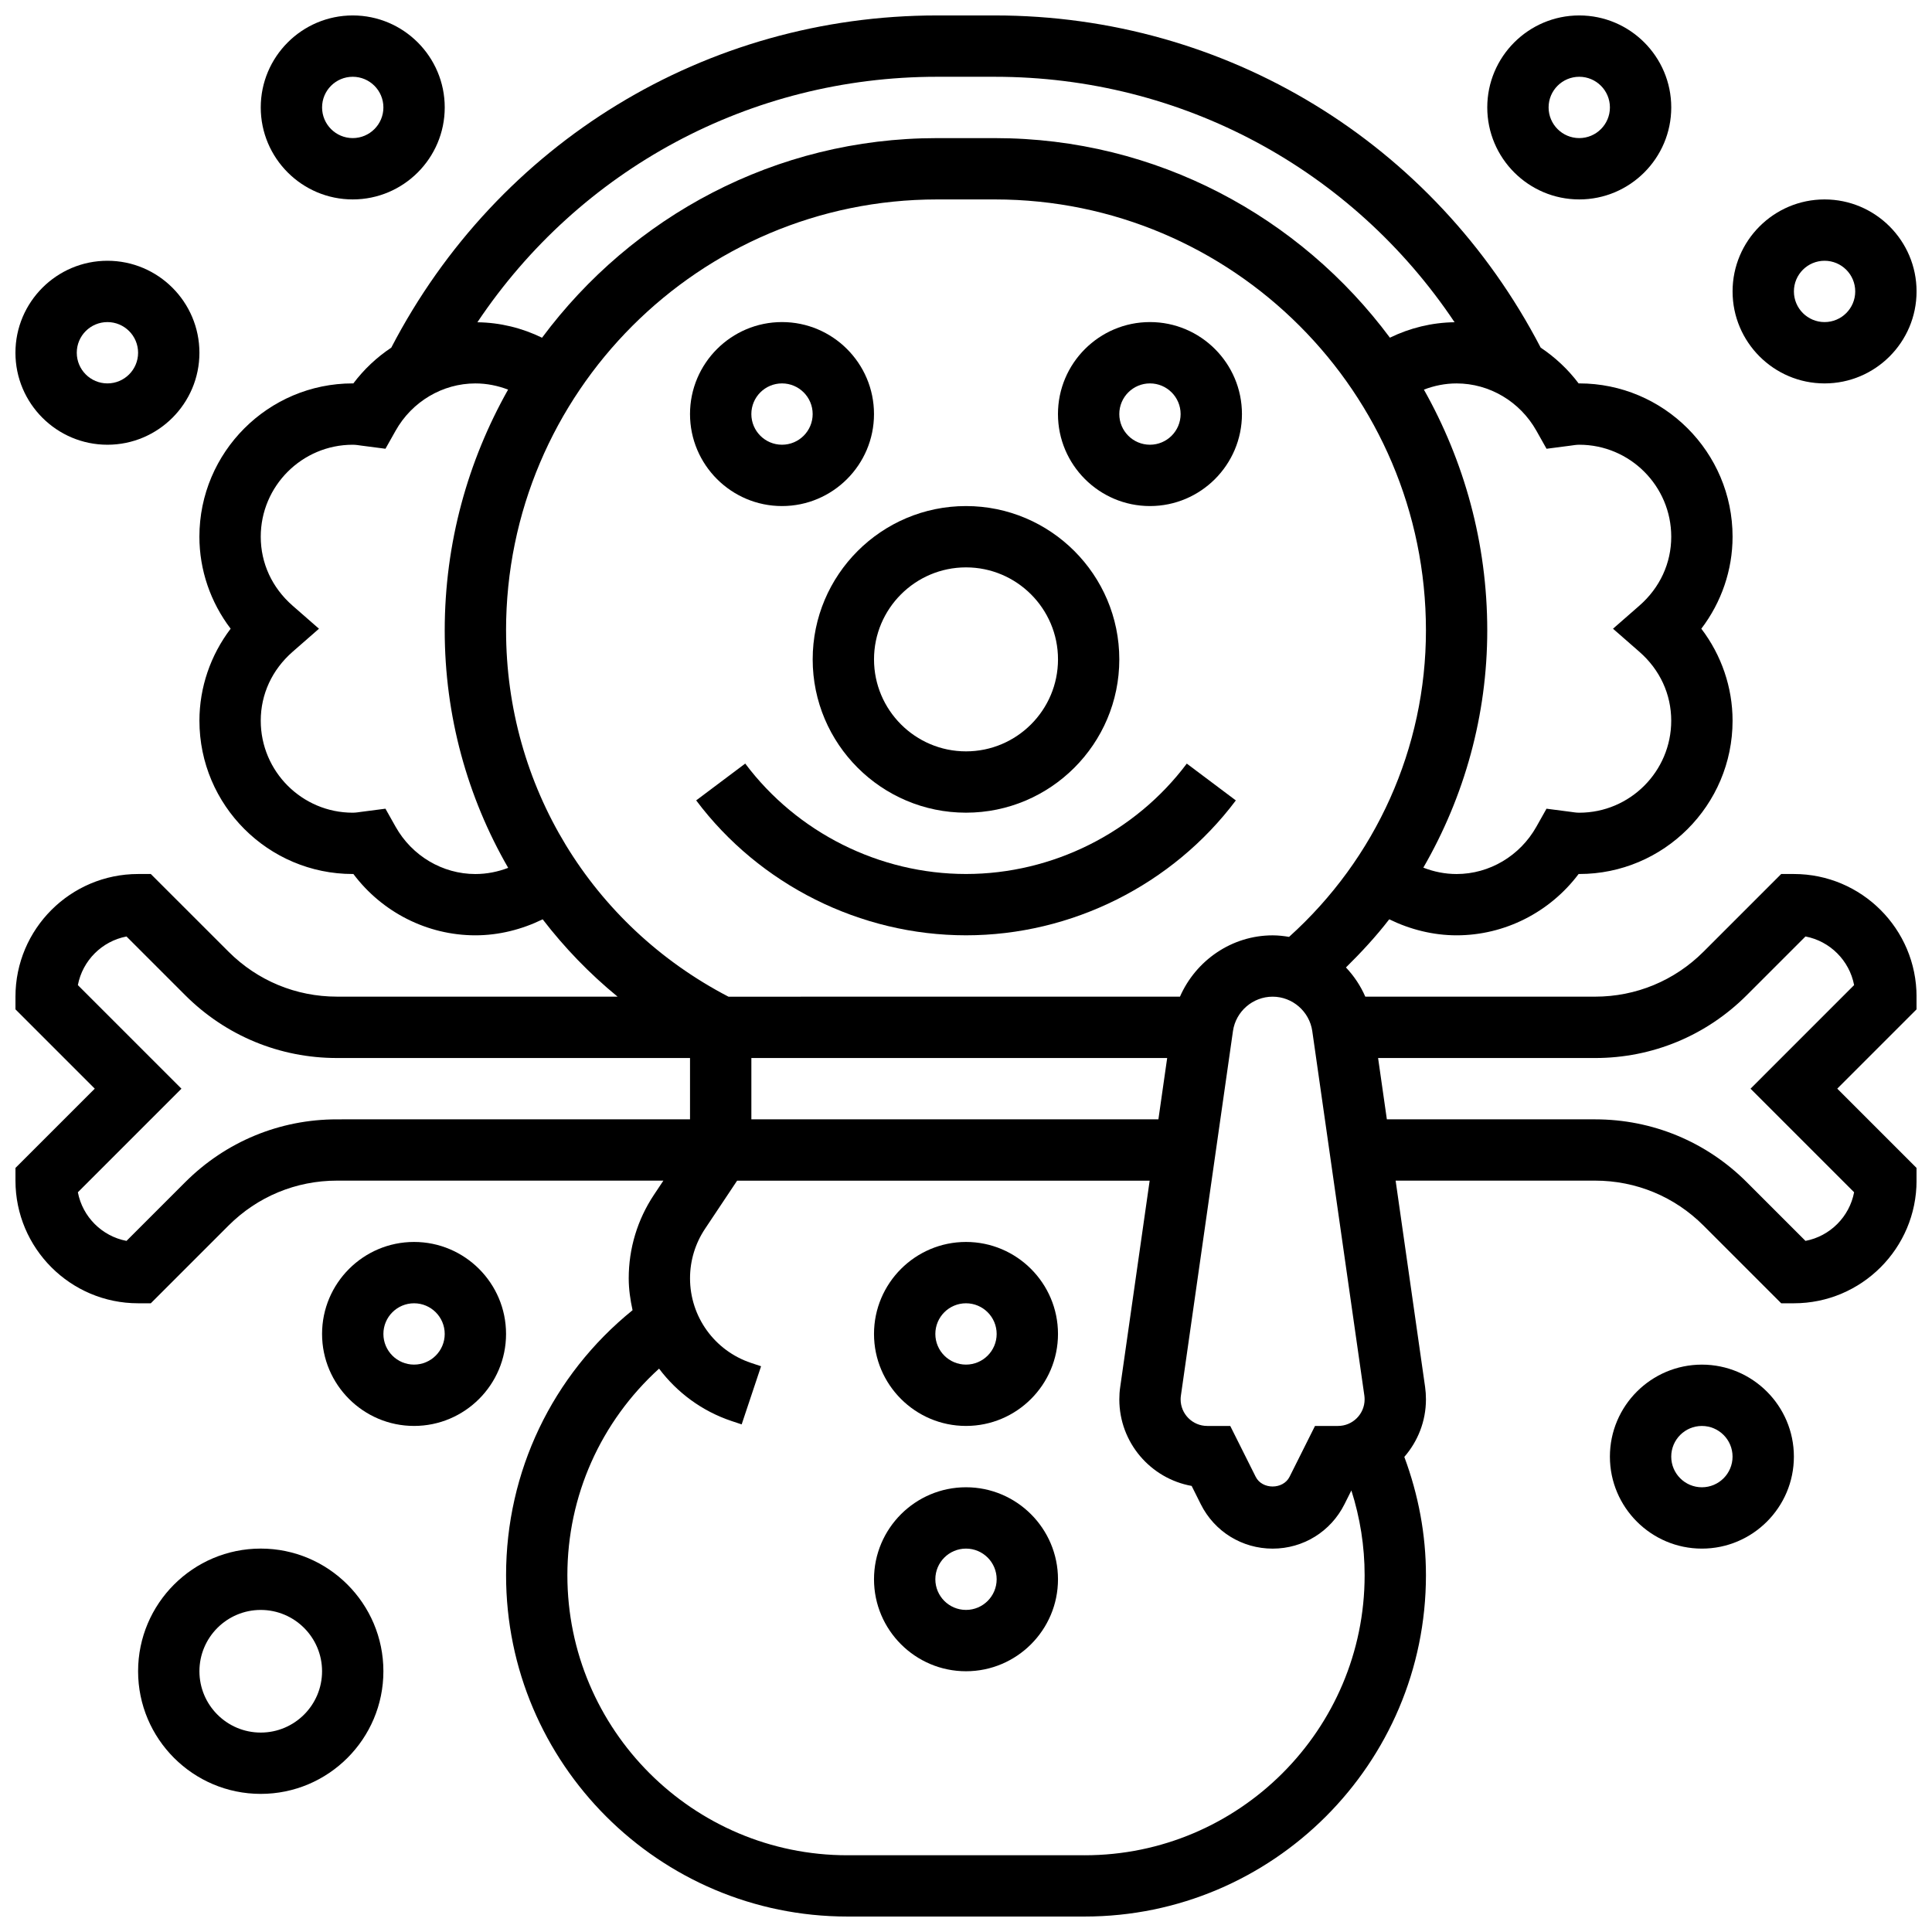 <?xml version="1.0" encoding="UTF-8"?>
<!-- Uploaded to: ICON Repo, www.svgrepo.com, Generator: ICON Repo Mixer Tools -->
<svg width="800px" height="800px" version="1.1" viewBox="144 144 512 512" xmlns="http://www.w3.org/2000/svg">
 <defs>
  <clipPath id="e">
   <path d="m148.09 148.09h503.81v503.81h-503.81z"/>
  </clipPath>
  <clipPath id="d">
   <path d="m603 196h48.902v50h-48.902z"/>
  </clipPath>
  <clipPath id="c">
   <path d="m538 148.09h49v48.906h-49z"/>
  </clipPath>
  <clipPath id="b">
   <path d="m148.09 213h48.906v49h-48.906z"/>
  </clipPath>
  <clipPath id="a">
   <path d="m213 148.09h49v48.906h-49z"/>
  </clipPath>
 </defs>
 <path d="m359.37 318.74c0 22.402 18.227 40.629 40.629 40.629s40.629-18.227 40.629-40.629c0-22.402-18.227-40.629-40.629-40.629s-40.629 18.227-40.629 40.629zm40.633-24.379c13.441 0 24.379 10.938 24.379 24.379 0 13.441-10.938 24.379-24.379 24.379s-24.379-10.938-24.379-24.379c0-13.441 10.938-24.379 24.379-24.379z"/>
 <path d="m471.51 356.12-13-9.758c-13.742 18.316-35.617 29.254-58.508 29.254s-44.766-10.938-58.508-29.262l-13 9.758c16.793 22.387 43.527 35.754 71.508 35.754 27.977 0 54.711-13.367 71.508-35.746z"/>
 <path d="m351.24 278.11c13.441 0 24.379-10.938 24.379-24.379 0-13.441-10.938-24.379-24.379-24.379-13.441 0-24.379 10.938-24.379 24.379 0 13.441 10.938 24.379 24.379 24.379zm0-32.504c4.484 0 8.125 3.641 8.125 8.125s-3.641 8.125-8.125 8.125c-4.484 0-8.125-3.641-8.125-8.125s3.641-8.125 8.125-8.125z"/>
 <path d="m448.75 278.11c13.441 0 24.379-10.938 24.379-24.379 0-13.441-10.938-24.379-24.379-24.379s-24.379 10.938-24.379 24.379c0 13.441 10.938 24.379 24.379 24.379zm0-32.504c4.484 0 8.125 3.641 8.125 8.125s-3.641 8.125-8.125 8.125-8.125-3.641-8.125-8.125 3.641-8.125 8.125-8.125z"/>
 <path d="m400 538.14c-13.441 0-24.379 10.938-24.379 24.379 0 13.441 10.938 24.379 24.379 24.379s24.379-10.938 24.379-24.379c-0.004-13.441-10.941-24.379-24.379-24.379zm0 32.504c-4.484 0-8.125-3.641-8.125-8.125s3.641-8.125 8.125-8.125 8.125 3.641 8.125 8.125-3.641 8.125-8.125 8.125z"/>
 <path d="m400 473.13c-13.441 0-24.379 10.938-24.379 24.379 0 13.441 10.938 24.379 24.379 24.379s24.379-10.938 24.379-24.379c-0.004-13.441-10.941-24.379-24.379-24.379zm0 32.504c-4.484 0-8.125-3.641-8.125-8.125s3.641-8.125 8.125-8.125 8.125 3.641 8.125 8.125-3.641 8.125-8.125 8.125z"/>
 <g clip-path="url(#e)">
  <path d="m619.4 375.62h-3.363l-20.598 20.598c-7.68 7.672-17.879 11.906-28.734 11.906h-60.887c-1.258-2.883-2.992-5.484-5.129-7.734 4.106-4.047 8.004-8.258 11.473-12.766 5.535 2.703 11.637 4.246 17.855 4.246 12.742 0 24.703-6.109 32.332-16.25h0.172c22.402 0 40.629-18.227 40.629-40.629 0-8.832-2.949-17.375-8.281-24.379 5.332-7.004 8.281-15.547 8.281-24.379 0-22.402-18.227-40.629-40.629-40.629h-0.172c-2.82-3.746-6.234-6.93-10.051-9.477-28.238-54.336-83.406-88.035-144.63-88.035h-15.352c-61.223 0-116.39 33.699-144.62 88.035-3.82 2.543-7.231 5.731-10.051 9.477h-0.172c-22.402 0-40.629 18.227-40.629 40.629 0 8.832 2.949 17.375 8.281 24.379-5.32 7.004-8.273 15.543-8.273 24.379 0 22.402 18.227 40.629 40.629 40.629h0.172c7.621 10.141 19.582 16.25 32.332 16.25 6.207 0 12.293-1.535 17.828-4.242 5.777 7.508 12.41 14.398 19.852 20.492h-74.359c-10.855 0-21.062-4.234-28.734-11.906l-20.605-20.594h-3.363c-17.926 0-32.504 14.578-32.504 32.504v3.363l21.016 21.016-21.016 21.012v3.363c0 17.926 14.578 32.504 32.504 32.504h3.363l20.598-20.598c7.68-7.672 17.879-11.906 28.734-11.906h86.508l-2.496 3.746c-4.375 6.574-6.691 14.223-6.691 22.129 0 2.902 0.414 5.703 1.016 8.461-21.297 17.25-33.52 42.805-33.52 70.238 0 49.879 40.574 90.449 90.449 90.449h62.879c49.879 0 90.449-40.57 90.449-90.449 0-10.809-2-21.312-5.731-31.359 3.555-4.094 5.731-9.418 5.731-15.25 0-1.113-0.074-2.211-0.227-3.301l-7.809-54.664h52.852c10.855 0 21.062 4.234 28.734 11.906l20.598 20.598h3.363c17.926 0 32.504-14.578 32.504-32.504v-3.363l-21.012-21.012 21.012-21.016v-3.363c0-17.926-14.578-32.504-32.504-32.504zm-120.81 146.27h-6.102l-6.738 13.465c-1.715 3.445-7.273 3.438-8.98 0.008l-6.742-13.473h-6.102c-3.883 0-7.047-3.16-7.047-7.043 0-0.332 0.023-0.656 0.074-1l13.797-96.609c0.75-5.203 5.258-9.109 10.508-9.109s9.758 3.918 10.508 9.109l13.805 96.617c0.043 0.332 0.066 0.656 0.066 0.992 0 3.883-3.16 7.043-7.047 7.043zm-45.277-97.512-2.324 16.25-107.87 0.004v-16.25zm106.91-162.28c0.754-0.105 1.504-0.238 2.293-0.238 13.441 0 24.379 10.938 24.379 24.379 0 7.019-3 13.504-8.434 18.258l-7 6.121 6.996 6.117c5.438 4.754 8.434 11.238 8.434 18.262 0 13.441-10.938 24.379-24.379 24.379-0.789 0-1.543-0.129-2.301-0.234l-6.371-0.828-2.691 4.785c-4.344 7.723-12.445 12.527-21.137 12.527-3.078 0-6.039-0.609-8.816-1.691 10.918-18.883 16.941-40.457 16.941-62.863 0-23.184-6.144-44.93-16.789-63.82 2.738-1.047 5.648-1.641 8.664-1.641 8.695 0 16.797 4.801 21.145 12.531l2.691 4.785zm-167.9-97.75h15.352c49.559 0 94.699 24.539 121.8 65.047-6.039 0.082-11.824 1.512-17.137 4.094-23.805-32.012-61.801-52.887-104.68-52.887h-15.352c-42.871 0-80.863 20.875-104.66 52.898-5.312-2.586-11.102-4.023-17.137-4.094 27.113-40.516 72.25-65.059 121.81-65.059zm-122.34 211.28c-8.695 0-16.797-4.801-21.145-12.531l-2.691-4.785-6.371 0.828c-0.754 0.105-1.512 0.234-2.297 0.234-13.441 0-24.379-10.938-24.379-24.379 0-7.019 3-13.504 8.434-18.258l6.996-6.117-6.996-6.117c-5.434-4.754-8.434-11.238-8.434-18.262 0-13.441 10.938-24.379 24.379-24.379 0.789 0 1.543 0.129 2.301 0.234l6.371 0.828 2.691-4.785c4.344-7.727 12.445-12.527 21.141-12.527 3.016 0 5.922 0.594 8.664 1.641-10.648 18.887-16.793 40.629-16.793 63.82 0 22.656 6.012 44.195 16.82 62.918-2.746 1.043-5.66 1.637-8.691 1.637zm8.125-64.555c0-62.973 51.242-114.22 114.22-114.22h15.352c62.965 0 114.21 51.246 114.21 114.22 0 31.156-13.246 60.465-36.273 81.211-1.422-0.242-2.875-0.406-4.356-0.406-10.848 0-20.363 6.664-24.559 16.25l-119.65 0.004c-36.379-18.918-58.938-55.922-58.938-97.059zm-85.039 146.23-15.547 15.547c-6.508-1.242-11.645-6.379-12.887-12.887l27.449-27.449-27.449-27.449c1.242-6.508 6.379-11.645 12.887-12.887l15.547 15.547c10.742 10.738 25.027 16.66 40.223 16.66h93.57v16.25l-93.57 0.004c-15.195 0-29.48 5.922-40.223 16.664zm238.37 178.36h-62.879c-40.914 0-74.199-33.285-74.199-74.199 0-21.055 8.855-40.719 24.297-54.762 4.754 6.312 11.344 11.254 19.227 13.887l2.664 0.887 5.144-15.406-2.664-0.887c-9.668-3.234-16.164-12.238-16.164-22.418 0-4.68 1.375-9.215 3.965-13.105l8.512-12.77h109.33l-7.801 54.656c-0.164 1.09-0.238 2.195-0.238 3.309 0 11.441 8.289 20.98 19.168 22.93l2.43 4.867c3.633 7.242 10.93 11.75 19.031 11.75 8.102 0 15.398-4.512 19.031-11.758l1.836-3.664c2.309 7.25 3.512 14.781 3.512 22.484 0 40.914-33.285 74.199-74.199 74.199zm176.47-203.15 27.449 27.449c-1.242 6.508-6.379 11.645-12.887 12.887l-15.547-15.547c-10.742-10.742-25.027-16.664-40.223-16.664h-55.168l-2.324-16.25h57.492c15.195 0 29.48-5.922 40.223-16.668l15.547-15.547c6.508 1.242 11.645 6.379 12.887 12.887z"/>
 </g>
 <path d="m213.1 554.39c-17.926 0-32.504 14.578-32.504 32.504s14.578 32.504 32.504 32.504c17.926 0 32.504-14.578 32.504-32.504s-14.578-32.504-32.504-32.504zm0 48.758c-8.965 0-16.25-7.289-16.25-16.25 0-8.965 7.289-16.25 16.25-16.25 8.965 0 16.25 7.289 16.25 16.25 0 8.961-7.289 16.25-16.25 16.25z"/>
 <path d="m253.73 473.13c-13.441 0-24.379 10.938-24.379 24.379 0 13.441 10.938 24.379 24.379 24.379 13.441 0 24.379-10.938 24.379-24.379 0-13.441-10.938-24.379-24.379-24.379zm0 32.504c-4.484 0-8.125-3.641-8.125-8.125s3.641-8.125 8.125-8.125 8.125 3.641 8.125 8.125-3.641 8.125-8.125 8.125z"/>
 <path d="m595.02 505.64c-13.441 0-24.379 10.938-24.379 24.379s10.938 24.379 24.379 24.379c13.441 0 24.379-10.938 24.379-24.379-0.004-13.441-10.941-24.379-24.379-24.379zm0 32.504c-4.484 0-8.125-3.641-8.125-8.125s3.641-8.125 8.125-8.125c4.484 0 8.125 3.641 8.125 8.125s-3.641 8.125-8.125 8.125z"/>
 <g clip-path="url(#d)">
  <path d="m627.53 245.61c13.441 0 24.379-10.938 24.379-24.379 0-13.441-10.938-24.379-24.379-24.379s-24.379 10.938-24.379 24.379c0 13.441 10.938 24.379 24.379 24.379zm0-32.504c4.484 0 8.125 3.641 8.125 8.125 0 4.484-3.641 8.125-8.125 8.125s-8.125-3.641-8.125-8.125c-0.004-4.484 3.637-8.125 8.125-8.125z"/>
 </g>
 <g clip-path="url(#c)">
  <path d="m562.52 196.85c13.441 0 24.379-10.938 24.379-24.379s-10.938-24.379-24.379-24.379c-13.441 0-24.379 10.938-24.379 24.379s10.938 24.379 24.379 24.379zm0-32.504c4.484 0 8.125 3.641 8.125 8.125s-3.641 8.125-8.125 8.125-8.125-3.641-8.125-8.125c-0.004-4.484 3.637-8.125 8.125-8.125z"/>
 </g>
 <g clip-path="url(#b)">
  <path d="m172.47 261.86c13.441 0 24.379-10.938 24.379-24.379-0.004-13.438-10.941-24.375-24.379-24.375-13.441 0-24.379 10.938-24.379 24.379 0 13.438 10.938 24.375 24.379 24.375zm0-32.504c4.484 0 8.125 3.641 8.125 8.125 0 4.484-3.641 8.125-8.125 8.125s-8.125-3.641-8.125-8.125c-0.004-4.484 3.637-8.125 8.125-8.125z"/>
 </g>
 <g clip-path="url(#a)">
  <path d="m237.48 196.85c13.441 0 24.379-10.938 24.379-24.379s-10.938-24.379-24.379-24.379c-13.441 0.004-24.379 10.941-24.379 24.383 0 13.438 10.938 24.375 24.379 24.375zm0-32.504c4.484 0 8.125 3.641 8.125 8.125s-3.641 8.125-8.125 8.125-8.125-3.641-8.125-8.125c-0.004-4.484 3.637-8.125 8.125-8.125z"/>
 </g>
</svg>